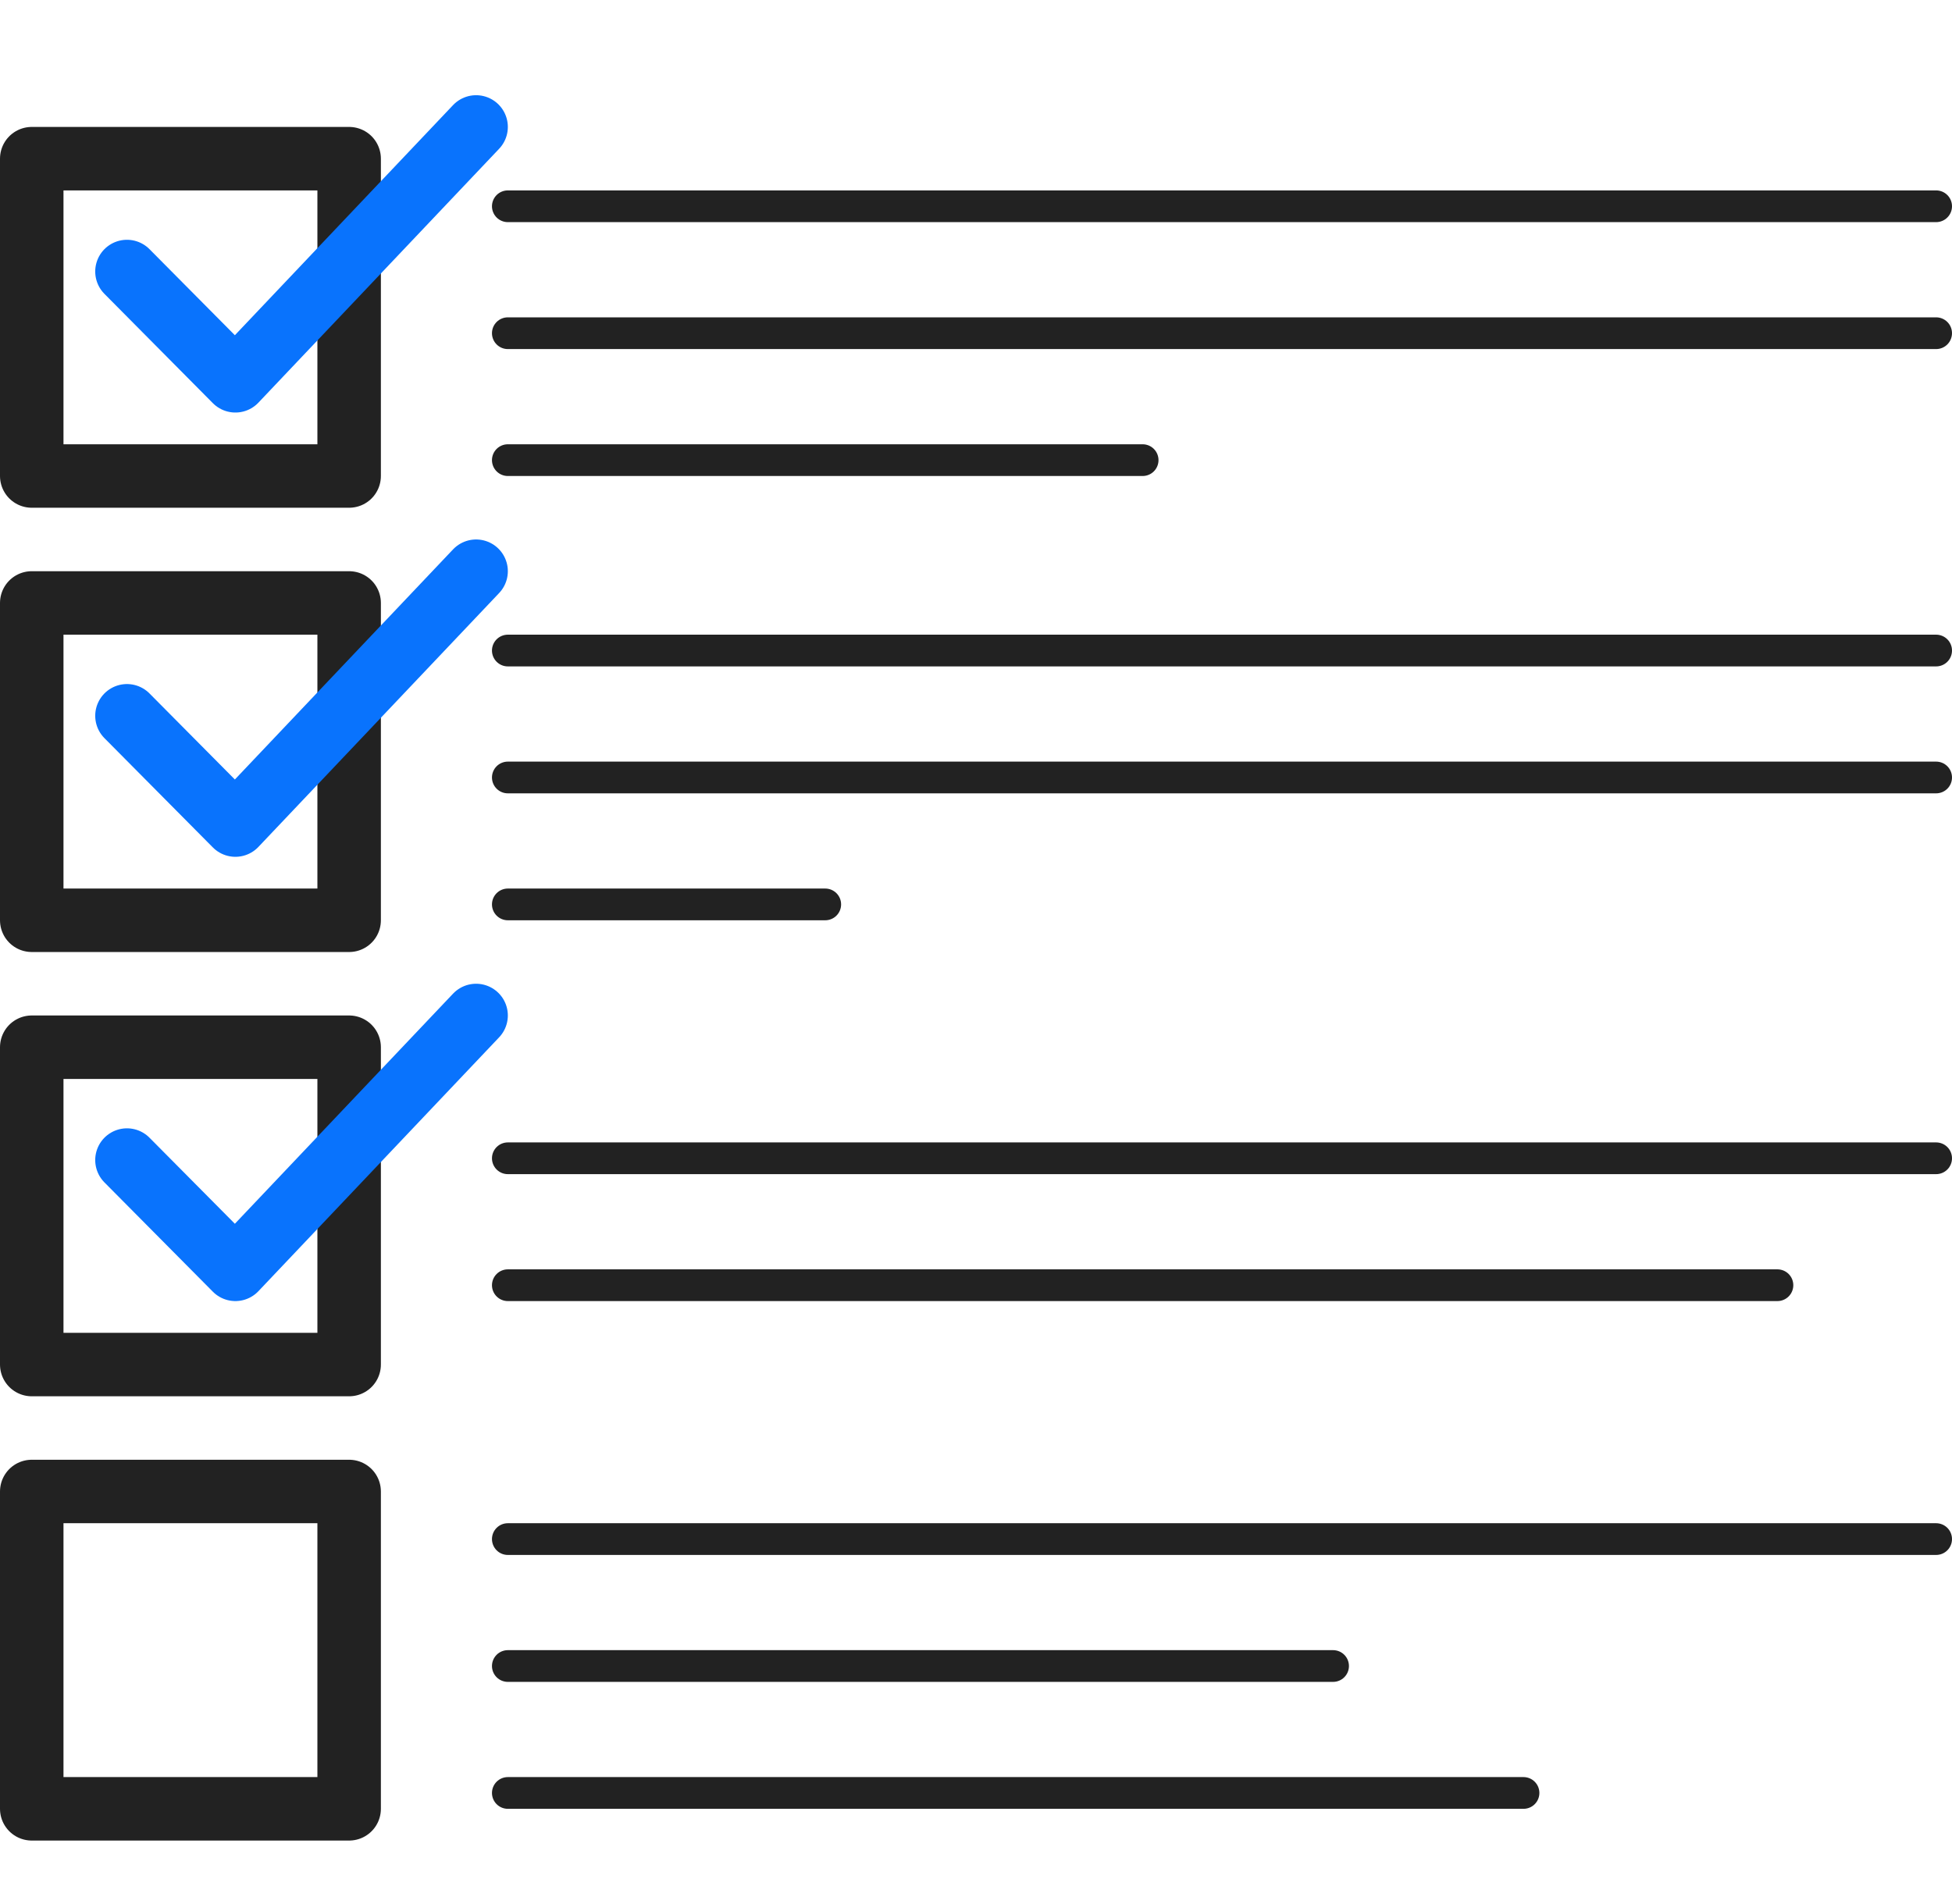 <svg xmlns="http://www.w3.org/2000/svg" width="61.5" height="60" viewBox="0 0 61.5 60">
  <g id="Group_610" data-name="Group 610" transform="translate(-1111 -1009)">
    <rect id="Rectangle_206" data-name="Rectangle 206" width="60" height="60" transform="translate(1112 1009)" fill="none"/>
    <rect id="Rectangle_202" data-name="Rectangle 202" width="10" height="10" transform="translate(1112 1014)" fill="none" stroke="#222" stroke-linecap="round" stroke-linejoin="round" stroke-width="2"/>
    <rect id="Rectangle_203" data-name="Rectangle 203" width="10" height="10" transform="translate(1112 1028)" fill="none" stroke="#222" stroke-linecap="round" stroke-linejoin="round" stroke-width="2"/>
    <rect id="Rectangle_204" data-name="Rectangle 204" width="10" height="10" transform="translate(1112 1042)" fill="none" stroke="#222" stroke-linecap="round" stroke-linejoin="round" stroke-width="2"/>
    <rect id="Rectangle_205" data-name="Rectangle 205" width="10" height="10" transform="translate(1112 1056)" fill="none" stroke="#222" stroke-linecap="round" stroke-linejoin="round" stroke-width="2"/>
    <line id="Line_140" data-name="Line 140" x2="45" transform="translate(1127 1015.5)" fill="none" stroke="#222" stroke-linecap="round" stroke-linejoin="round" stroke-width="1"/>
    <line id="Line_141" data-name="Line 141" x2="45" transform="translate(1127 1019.5)" fill="none" stroke="#222" stroke-linecap="round" stroke-linejoin="round" stroke-width="1"/>
    <line id="Line_142" data-name="Line 142" x2="20" transform="translate(1127 1023.5)" fill="none" stroke="#222" stroke-linecap="round" stroke-linejoin="round" stroke-width="1"/>
    <line id="Line_143" data-name="Line 143" x2="45" transform="translate(1127 1029.5)" fill="none" stroke="#222" stroke-linecap="round" stroke-linejoin="round" stroke-width="1"/>
    <line id="Line_144" data-name="Line 144" x2="45" transform="translate(1127 1033.5)" fill="none" stroke="#222" stroke-linecap="round" stroke-linejoin="round" stroke-width="1"/>
    <line id="Line_145" data-name="Line 145" x2="10" transform="translate(1127 1037.5)" fill="none" stroke="#222" stroke-linecap="round" stroke-linejoin="round" stroke-width="1"/>
    <line id="Line_146" data-name="Line 146" x2="45" transform="translate(1127 1045.5)" fill="none" stroke="#222" stroke-linecap="round" stroke-linejoin="round" stroke-width="1"/>
    <line id="Line_147" data-name="Line 147" x2="40" transform="translate(1127 1049.5)" fill="none" stroke="#222" stroke-linecap="round" stroke-linejoin="round" stroke-width="1"/>
    <line id="Line_148" data-name="Line 148" x2="45" transform="translate(1127 1057.5)" fill="none" stroke="#222" stroke-linecap="round" stroke-linejoin="round" stroke-width="1"/>
    <line id="Line_149" data-name="Line 149" x2="26" transform="translate(1127 1061.5)" fill="none" stroke="#222" stroke-linecap="round" stroke-linejoin="round" stroke-width="1"/>
    <line id="Line_150" data-name="Line 150" x2="32" transform="translate(1127 1065.5)" fill="none" stroke="#222" stroke-linecap="round" stroke-linejoin="round" stroke-width="1"/>
    <path id="Path_244" data-name="Path 244" d="M3,5.056,6.416,8.5,14,.5" transform="translate(1112 1012.5)" fill="none" stroke="#0973fd" stroke-linecap="round" stroke-linejoin="round" stroke-width="2"/>
    <path id="Path_245" data-name="Path 245" d="M3,19.056,6.416,22.5,14,14.5" transform="translate(1112 1012.5)" fill="none" stroke="#0973fd" stroke-linecap="round" stroke-linejoin="round" stroke-width="2"/>
    <path id="Path_246" data-name="Path 246" d="M3,33.056,6.416,36.5,14,28.5" transform="translate(1112 1012.5)" fill="none" stroke="#0973fd" stroke-linecap="round" stroke-linejoin="round" stroke-width="2"/>
  </g>
</svg>
